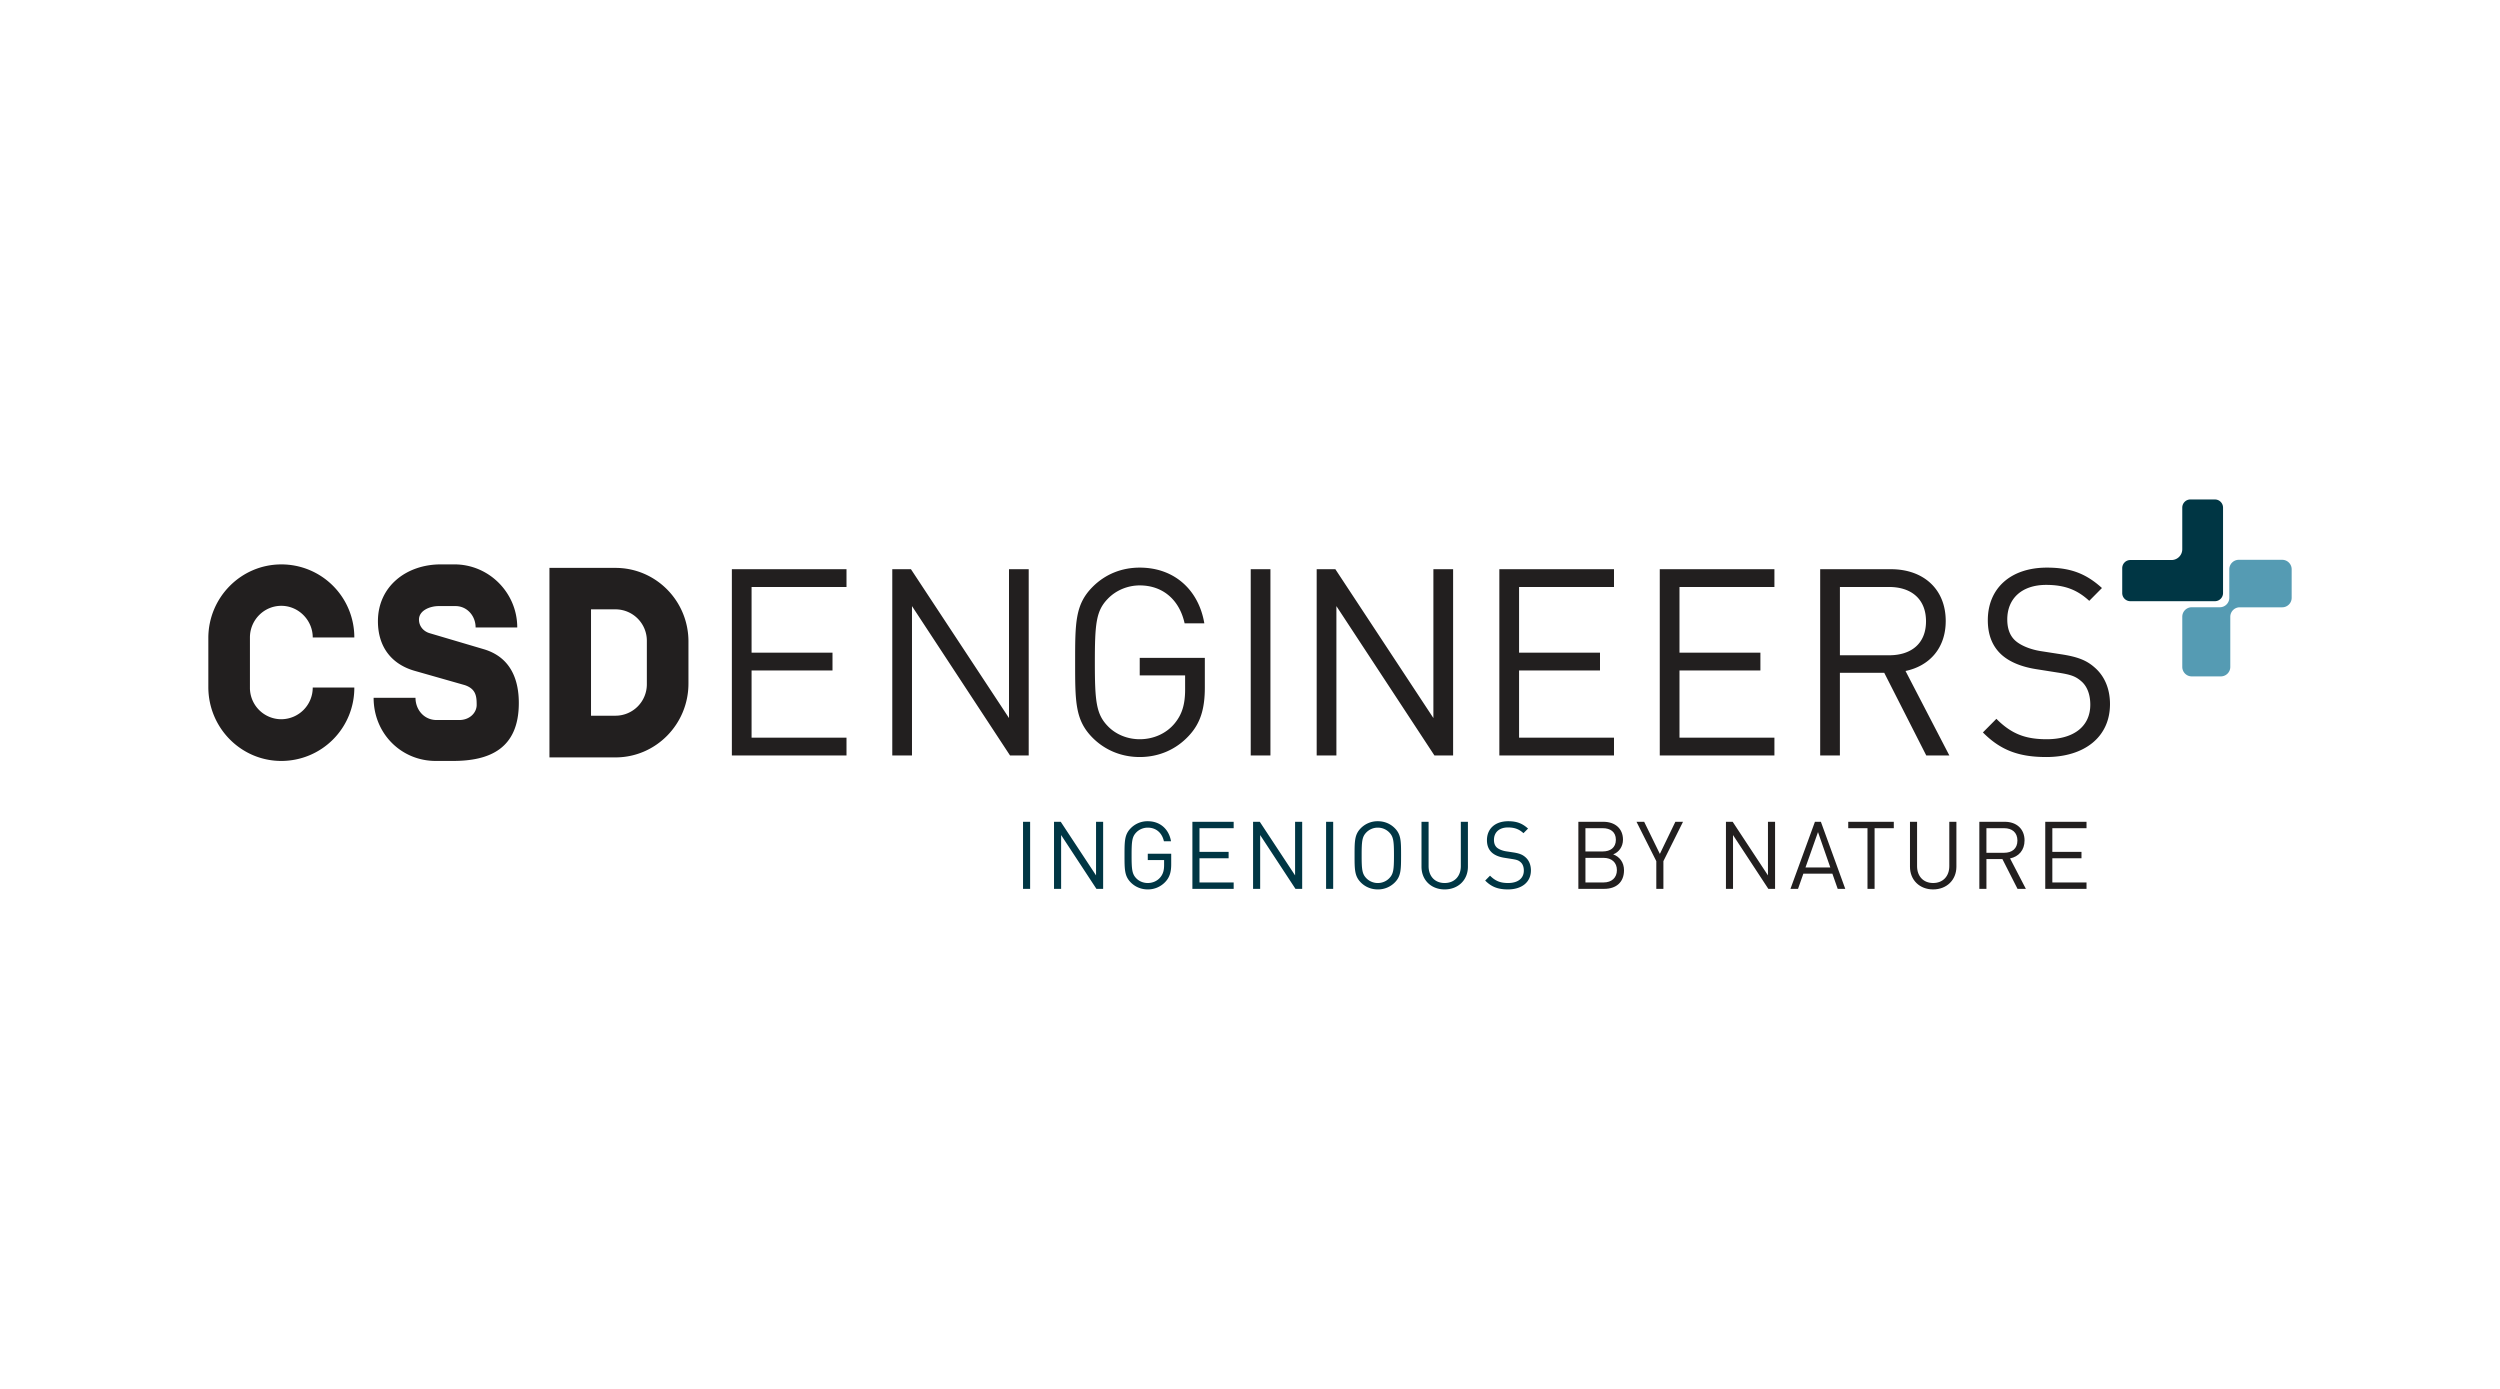 <svg xmlns="http://www.w3.org/2000/svg" width="180" height="100" viewBox="0 0 180 100"><path fill="#559BB3" d="M165 40.99a.682.682 0 0 0-.677-.683h-3.136a.682.682 0 0 0-.677.683v2.049a.682.682 0 0 1-.677.683h-2.032a.683.683 0 0 0-.677.684v3.611c0 .376.305.683.677.683h2.103a.682.682 0 0 0 .677-.683v-3.608c0-.375.305-.683.678-.683h3.064a.682.682 0 0 0 .677-.682V40.99z"/><path fill="#003644" d="M159.476 35.962c.322 0 .583.265.583.589v6.147a.586.586 0 0 1-.583.588h-6.093a.585.585 0 0 1-.583-.588V40.91c0-.324.26-.588.583-.588h2.968a.776.776 0 0 0 .772-.778V36.55c0-.324.261-.589.583-.589h1.77z"/><path fill="#221F1F" d="M25.511 49.504a5.257 5.257 0 0 1-5.255 5.284c-2.9 0-5.256-2.38-5.256-5.323V45.94c0-2.924 2.356-5.303 5.256-5.303a5.25 5.25 0 0 1 5.255 5.26h-2.994c0-1.246-1.026-2.278-2.261-2.278-1.256 0-2.261 1.032-2.261 2.278v3.607a2.262 2.262 0 0 0 2.261 2.281 2.275 2.275 0 0 0 2.261-2.281h2.994zm7.962-.173l-3.633-1.035c-1.682-.487-2.629-1.754-2.629-3.567 0-2.513 2.049-4.093 4.523-4.093h.984c2.493 0 4.524 2.047 4.524 4.54h-2.998c0-.837-.618-1.538-1.447-1.538h-1.218c-.581 0-1.412.292-1.412.973 0 .468.311.838.755.975l3.883 1.149c2.087.606 2.55 2.379 2.55 3.88 0 3.275-2.086 4.172-4.734 4.172h-1.255c-2.474 0-4.465-1.97-4.465-4.544h3.015c0 .837.599 1.599 1.525 1.599h1.624c.754 0 1.256-.524 1.256-1.09.002-.623-.056-1.149-.848-1.421m13.1-3.179a2.26 2.26 0 0 0-2.261-2.279h-1.759v7.658h1.759a2.261 2.261 0 0 0 2.261-2.28v-3.099zm2.996.041v3.019c0 2.943-2.358 5.321-5.256 5.321H39.56V40.888h4.753c2.897 0 5.256 2.362 5.256 5.305m3.125 8.2v-13.41h8.254v1.28h-6.835v4.729h5.827v1.28h-5.827v4.841h6.835v1.28zm20.028 0l-7.059-10.754v10.754h-1.419v-13.41h1.344l7.06 10.716V40.983h1.419v13.41zm12.886-1.431c-.934 1.016-2.185 1.544-3.548 1.544-1.307 0-2.502-.49-3.399-1.393-1.252-1.263-1.252-2.582-1.252-5.426 0-2.844 0-4.163 1.252-5.425.897-.904 2.073-1.394 3.399-1.394 2.54 0 4.258 1.658 4.651 4.012h-1.419c-.374-1.695-1.57-2.731-3.232-2.731-.877 0-1.717.358-2.297.961-.84.865-.934 1.77-.934 4.577s.094 3.729.934 4.596c.579.602 1.419.941 2.297.941.971 0 1.905-.395 2.521-1.148.542-.66.747-1.394.747-2.43V48.63H82.06v-1.262h4.688v2.129c0 1.544-.318 2.58-1.14 3.465m4.444-11.979h1.419v13.411h-1.419zm13.227 13.41l-7.058-10.754v10.754h-1.42v-13.41h1.345l7.058 10.716V40.983h1.42v13.41zm4.674 0v-13.41h8.255v1.28h-6.835v4.729h5.827v1.28h-5.827v4.841h6.835v1.28zm11.55 0v-13.41h8.255v1.28h-6.835v4.729h5.826v1.28h-5.826v4.841h6.835v1.28zm16.518-12.13h-3.548v4.916h3.548c1.55 0 2.652-.809 2.652-2.447-.001-1.64-1.103-2.469-2.652-2.469m2.67 12.13l-3.026-5.952h-3.193v5.952h-1.419v-13.41h5.098c2.316 0 3.941 1.413 3.941 3.729 0 1.959-1.177 3.24-2.895 3.598l3.156 6.083h-1.662zm8.634.113c-1.999 0-3.306-.509-4.556-1.771l.971-.98c1.102 1.111 2.129 1.469 3.623 1.469 1.943 0 3.138-.923 3.138-2.486 0-.698-.205-1.3-.635-1.677-.43-.377-.765-.49-1.738-.641l-1.549-.245c-1.046-.17-1.868-.509-2.447-1.017-.672-.602-1.009-1.431-1.009-2.504 0-2.28 1.625-3.786 4.259-3.786 1.699 0 2.819.434 3.959 1.469l-.915.923c-.822-.753-1.699-1.148-3.1-1.148-1.773 0-2.802.998-2.802 2.486 0 .66.187 1.187.598 1.545.411.358 1.102.622 1.793.734l1.456.226c1.251.188 1.868.452 2.428.941.728.622 1.121 1.544 1.121 2.655-.001 2.357-1.831 3.807-4.595 3.807"/><path fill="#003644" d="M73.658 59.169h.511v4.828h-.511zm5.284 4.828l-2.541-3.873v3.873h-.512v-4.828h.485l2.541 3.859v-3.859h.511v4.828zm4.974-.515a1.709 1.709 0 0 1-1.277.556c-.471 0-.901-.177-1.223-.502-.451-.456-.451-.93-.451-1.954 0-1.023 0-1.497.451-1.952a1.685 1.685 0 0 1 1.223-.502c.914 0 1.533.597 1.674 1.445h-.511c-.135-.611-.565-.983-1.163-.983-.316 0-.619.128-.828.345-.302.313-.336.638-.336 1.648 0 1.011.034 1.343.336 1.655.208.217.511.339.828.339.349 0 .685-.142.907-.414.195-.237.269-.502.269-.874v-.366H82.64v-.455h1.687v.767c0 .555-.115.927-.411 1.247m1.936.515v-4.828h2.972v.461h-2.461v1.702h2.097v.461h-2.097v1.743h2.461v.461zm7.421 0l-2.541-3.873v3.873h-.511v-4.828h.484l2.541 3.859v-3.859h.511v4.828zm2.205-4.828h.511v4.828h-.511zm4.551.767a1.153 1.153 0 0 0-.827-.346 1.15 1.15 0 0 0-.827.346c-.303.312-.336.637-.336 1.647 0 1.011.033 1.336.336 1.648.209.217.511.347.827.347.316 0 .619-.13.827-.347.303-.312.337-.637.337-1.648 0-1.01-.034-1.336-.337-1.647m.397 3.6a1.69 1.69 0 0 1-1.224.502c-.477 0-.901-.177-1.223-.502-.45-.455-.45-.93-.45-1.954 0-1.023 0-1.498.45-1.952a1.69 1.69 0 0 1 1.223-.502c.477 0 .902.177 1.224.502.451.455.451.929.451 1.952-.001 1.024-.001 1.5-.451 1.954m3.589.502c-.968 0-1.667-.671-1.667-1.634v-3.235h.511v3.194c0 .733.457 1.214 1.156 1.214.7 0 1.164-.481 1.164-1.214v-3.194h.511v3.235c-.001.963-.707 1.634-1.675 1.634m4.558 0c-.719 0-1.19-.183-1.64-.638l.349-.352c.397.4.767.529 1.305.529.699 0 1.129-.333 1.129-.895 0-.251-.074-.468-.229-.603-.154-.136-.275-.177-.625-.232l-.557-.088c-.377-.06-.673-.183-.881-.366-.243-.217-.364-.515-.364-.902 0-.82.585-1.363 1.533-1.363.612 0 1.015.157 1.426.529l-.33.332c-.296-.271-.611-.413-1.116-.413-.638 0-1.008.359-1.008.895 0 .237.067.427.215.557.148.128.396.223.645.265l.524.08c.451.069.673.164.875.34.262.225.402.556.402.956 0 .846-.659 1.369-1.653 1.369"/><path fill="#221F1F" d="M115.456 61.766h-1.304v1.771h1.304c.591 0 .961-.346.961-.889s-.37-.882-.961-.882m-.054-2.136h-1.251v1.674h1.251c.531 0 .941-.264.941-.84.001-.576-.41-.834-.941-.834m.101 4.367h-1.861v-4.828h1.802c.833 0 1.411.481 1.411 1.289 0 .508-.303.908-.705 1.056.457.17.779.571.779 1.146-.001.876-.579 1.337-1.426 1.337m4.262-1.995v1.995h-.511v-1.995l-1.426-2.833h.552l1.13 2.313 1.116-2.313h.551zm7.555 1.995l-2.542-3.873v3.873h-.51v-4.828h.484l2.541 3.859v-3.859h.512v4.828zm3.576-4.088l-.901 2.549h1.788l-.887-2.549zm1.418 4.088l-.382-1.091h-2.091l-.383 1.091h-.545l1.762-4.828h.429l1.755 4.828h-.545zm2.656-4.367v4.367h-.511V59.63h-1.386v-.461h3.281v.461zm4.215 4.408c-.968 0-1.667-.671-1.667-1.634v-3.235h.511v3.194c0 .733.458 1.214 1.157 1.214.699 0 1.163-.481 1.163-1.214v-3.194h.512v3.235c-.002.963-.709 1.634-1.676 1.634m5.115-4.408h-1.278v1.77h1.278c.557 0 .954-.291.954-.881s-.397-.889-.954-.889m.961 4.367l-1.088-2.143h-1.15v2.143h-.511v-4.828h1.836c.834 0 1.419.508 1.419 1.342 0 .705-.424 1.167-1.043 1.295l1.137 2.19-.6.001zm1.997 0v-4.828h2.971v.461h-2.461v1.702h2.098v.461h-2.098v1.743h2.461v.461z"/></svg>